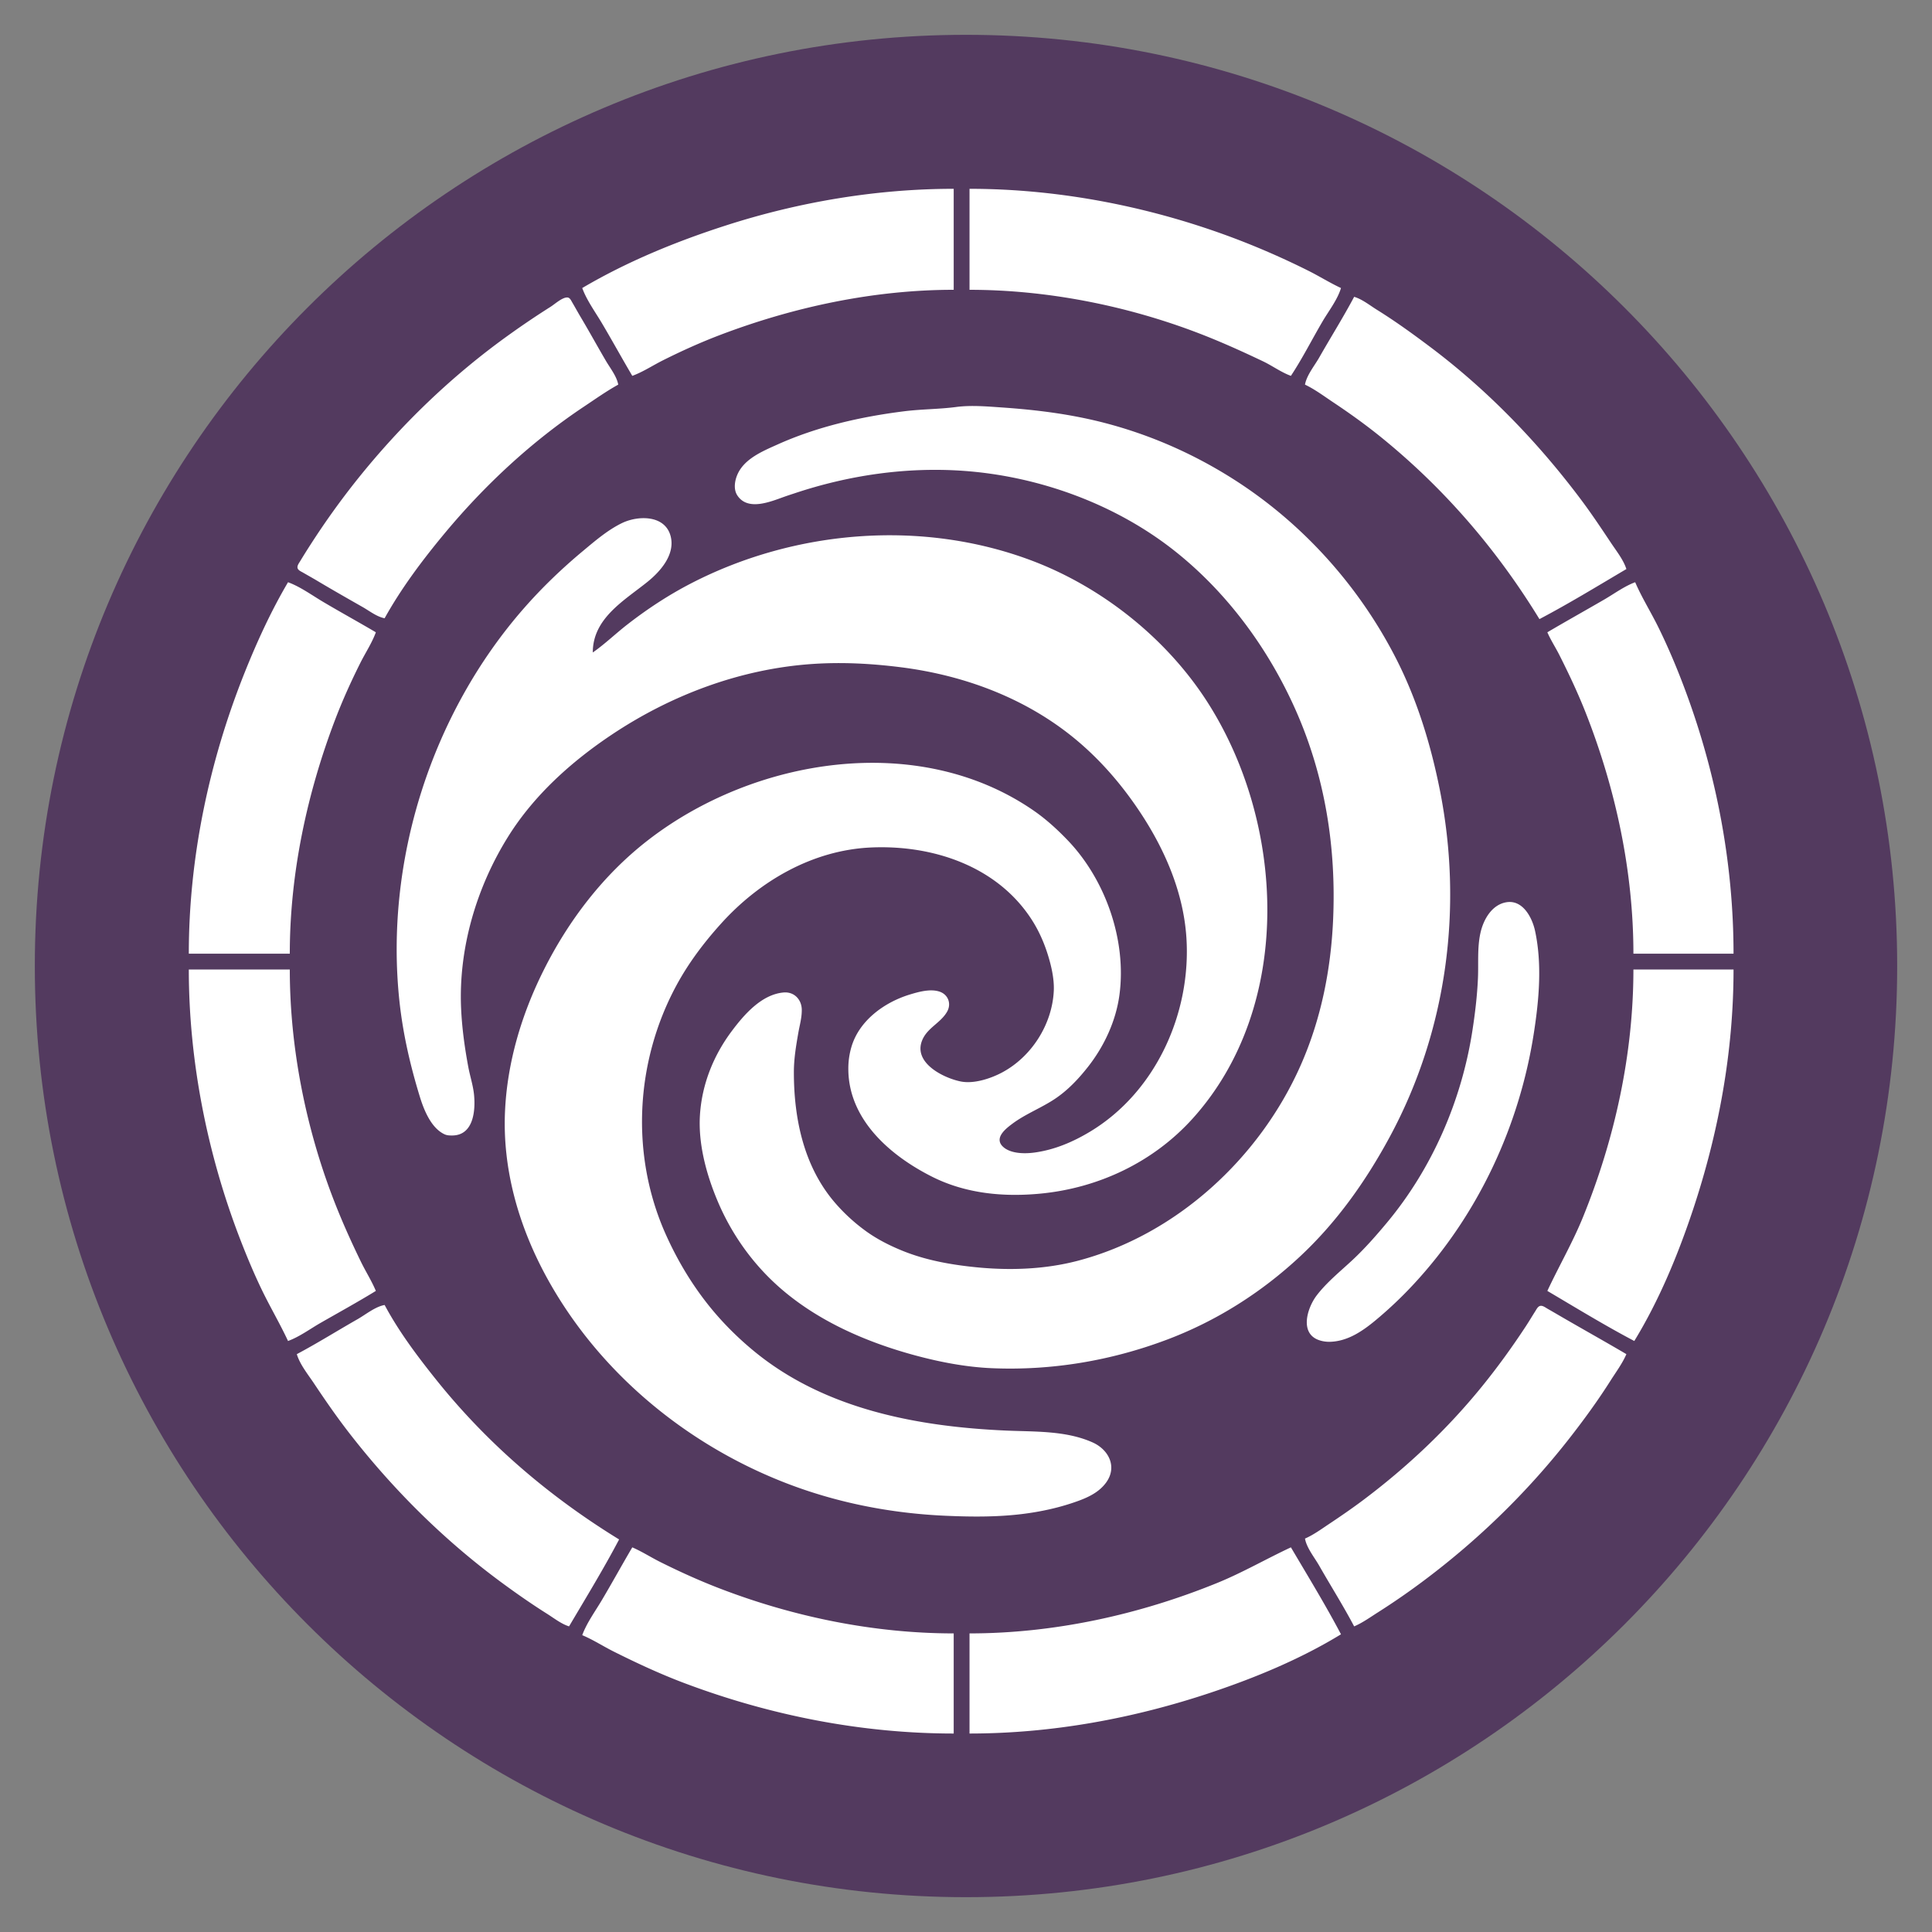 <?xml version="1.0" encoding="UTF-8"?>
<svg data-bbox="6.758 6.758 361.484 361.484" height="500" viewBox="0 0 375 375" width="500" xmlns="http://www.w3.org/2000/svg" data-type="color">
    <rect x="0" y="0" width="375" height="375" fill="#808080" stroke="none"/>
    <g>
        <defs>
            <clipPath id="dd80082a-ce3b-42cc-8b12-a3100c166b49">
                <path d="M6.758 6.758h361.484v361.484H6.758Zm0 0"/>
            </clipPath>
            <clipPath id="b06963e6-adf0-46e9-a291-6c18a31ca797">
                <path d="M187.5 6.758C87.68 6.758 6.758 87.68 6.758 187.5S87.68 368.242 187.5 368.242 368.242 287.32 368.242 187.5 287.32 6.758 187.5 6.758m0 0"/>
            </clipPath>
        </defs>
        <g clip-path="url(#dd80082a-ce3b-42cc-8b12-a3100c166b49)">
            <g clip-path="url(#b06963e6-adf0-46e9-a291-6c18a31ca797)">
                <path d="M6.758 6.758h361.484v361.484H6.758Zm0 0" fill="#533a5f" data-color="1"/>
            </g>
        </g>
        <path d="M113.012 55.906c.86 2.367 2.535 4.657 3.816 6.82 2.008 3.387 3.899 6.84 5.899 10.227 2.054-.746 4.007-2.043 5.964-3.023 3.614-1.809 7.305-3.477 11.082-4.914 14.403-5.477 29.91-8.766 45.34-8.766V36.648c-14.96 0-30.078 2.547-44.316 7.145-9.598 3.098-19.078 6.98-27.785 12.113m75.172-19.258V56.25c15.007 0 30.48 3.055 44.484 8.43 4.234 1.625 8.355 3.488 12.445 5.433 1.832.867 3.547 2.149 5.453 2.84 2.239-3.387 4.086-7.066 6.141-10.566 1.18-2.012 2.918-4.239 3.578-6.48-2.152-1-4.183-2.282-6.308-3.344a154 154 0 0 0-13.297-5.891c-16.61-6.414-34.696-10.024-52.496-10.024M74.656 120c3.254-5.863 7.414-11.39 11.696-16.535 7.789-9.356 16.855-17.781 27-24.543 2.187-1.457 4.347-2.988 6.648-4.266-.293-1.613-1.559-3.195-2.383-4.597-1.66-2.829-3.234-5.707-4.914-8.524-.57-.957-1.101-1.937-1.668-2.898-.21-.364-.445-.895-.937-.899-1-.008-2.407 1.29-3.223 1.805a166 166 0 0 0-7.84 5.277C87.855 72.79 77.91 82.355 69.34 93.066a152 152 0 0 0-9.05 12.618 125 125 0 0 0-2.028 3.238c-.219.363-.614.867-.508 1.328.105.445.695.68 1.055.887.96.558 1.937 1.097 2.894 1.672 2.875 1.71 5.79 3.37 8.695 5.023 1.317.75 2.754 1.895 4.258 2.168M262.84 57.613c-2.121 3.989-4.535 7.836-6.77 11.762-.918 1.617-2.441 3.438-2.773 5.281 1.918.91 3.691 2.239 5.453 3.414 3.406 2.266 6.723 4.66 9.887 7.258 12.05 9.875 22.039 21.559 30.168 34.84 5.722-3.012 11.304-6.426 16.875-9.715-.567-1.797-1.97-3.547-3.008-5.113-1.883-2.824-3.754-5.633-5.79-8.352-8.386-11.183-18.183-21.324-29.382-29.722-3.32-2.493-6.7-4.938-10.227-7.13-1.39-.863-2.855-2.058-4.433-2.523m-77.215 21.38c-3.32.437-6.719.413-10.059.827-8.43 1.051-16.945 2.98-24.714 6.485-2.844 1.277-6.34 2.726-7.692 5.738-.543 1.21-.824 2.89-.066 4.078 2.011 3.152 6.472 1.246 9.12.305.68-.242 1.364-.461 2.048-.688 10.468-3.488 21.535-5.113 32.554-4.36 14.797 1.017 29.813 6.47 41.422 15.743 10.082 8.055 17.973 18.848 23.207 30.606 5.743 12.906 7.926 26.703 7.313 40.738-.426 9.734-2.336 19.344-6.293 28.297-7.957 18.011-24.133 32.945-43.317 37.965-6.293 1.644-12.992 1.89-19.433 1.27-4.934-.481-9.867-1.337-14.488-3.2-2.508-1.016-4.965-2.254-7.16-3.844a35 35 0 0 1-6.083-5.601c-5.984-7.016-7.894-16.247-7.894-25.227 0-2.613.418-5.102.867-7.672.266-1.516.676-2.879.668-4.43-.012-2.02-1.488-3.582-3.578-3.378-4.258.402-7.613 4.292-9.996 7.468-3.547 4.73-5.778 10.27-6.184 16.196-.39 5.68 1.246 11.683 3.442 16.87 2.53 5.981 6.277 11.41 11.03 15.84 7.602 7.083 17.516 11.434 27.442 14.102 4.754 1.274 9.739 2.227 14.66 2.442 11.649.507 23.196-1.438 34.094-5.547 9.574-3.614 18.258-9.114 25.738-16.079 7.165-6.671 12.793-14.613 17.438-23.199 11.164-20.64 14.324-44.586 9.742-67.5-1.781-8.898-4.469-17.648-8.644-25.738-7.137-13.828-17.88-25.79-30.98-34.223-7.845-5.05-16.368-8.832-25.4-11.183-6.632-1.727-13.296-2.551-20.113-3.016-2.812-.195-5.882-.453-8.691-.086m-70.566 47.656c0-6.605 6.004-10.015 10.566-13.671 2.535-2.032 5.426-5.293 4.563-8.829-1.036-4.226-6.329-4.152-9.508-2.597-2.739 1.34-5.164 3.422-7.496 5.367-4.086 3.406-7.887 7.043-11.395 11.035-18.074 20.567-27.168 49.219-24.262 76.363.68 6.34 2.098 12.493 3.97 18.582.784 2.551 2.179 6.032 4.753 7.254.488.235 1.004.25 1.535.246 4.078-.03 4.528-4.726 4.23-7.843-.175-1.852-.777-3.625-1.12-5.453-.704-3.774-1.23-7.586-1.399-11.422-.508-11.618 2.984-23.422 9.098-33.235 5.043-8.097 12.332-14.636 20.21-19.89 11.555-7.7 24.958-12.723 38.864-13.676 5.719-.39 11.371-.09 17.047.617 12.097 1.508 23.844 5.793 33.41 13.48 5.113 4.114 9.434 9.075 13.066 14.524 4.84 7.258 8.477 15.582 9.079 24.375 1.007 14.723-5.934 30.125-18.735 37.805-3.324 1.996-6.883 3.504-10.738 4.027-1.695.234-3.934.234-5.457-.644a3.4 3.4 0 0 1-.813-.637c-1.511-1.668.758-3.403 2.004-4.332 2.535-1.883 5.555-3.028 8.184-4.774 2.504-1.66 4.59-3.867 6.441-6.218 3.156-4.008 5.438-8.895 6.125-13.977 1.422-10.57-2.66-22.309-10.015-30-2.036-2.125-4.215-4.117-6.641-5.793-22.426-15.48-54.36-10.223-75 5.867-8.562 6.672-15.277 15.469-20.117 25.153-4.27 8.535-7.07 17.886-7.488 27.445-.489 11.176 2.656 22.105 7.949 31.875 10.011 18.465 27.062 32.637 46.59 40.195 9.921 3.84 20.414 5.88 31.02 6.344 4.901.215 9.78.262 14.66-.32 3.78-.454 7.5-1.266 11.081-2.575 2.059-.753 4.086-1.753 5.403-3.59 2.164-3.023.492-6.355-2.676-7.765-5.18-2.305-11.172-2.043-16.707-2.285-17.145-.75-35.067-4.09-48.75-15.223-3.438-2.797-6.637-6.008-9.371-9.5-3.235-4.129-5.906-8.676-8.04-13.465-6.847-15.394-5.87-33.457 2.122-48.238 2.355-4.352 5.312-8.266 8.613-11.93 7.484-8.316 17.824-14.328 29.176-14.824 12.004-.527 24.562 3.645 31.246 14.14 1.281 2.016 2.258 4.204 2.984 6.477.707 2.219 1.32 4.82 1.22 7.16-.29 6.532-4.298 12.84-10.052 15.903-2.222 1.18-5.465 2.246-8.011 1.738-3.34-.672-9.22-3.586-7.512-7.926.984-2.5 3.597-3.39 4.867-5.625.86-1.52.234-3.297-1.445-3.879-1.785-.613-4.067.028-5.797.555-4.969 1.516-9.906 5.09-11.371 10.313a14.8 14.8 0 0 0-.559 4.093c0 9.88 8.18 16.922 16.363 21.008 6.512 3.246 13.82 3.918 20.965 3.223 11.246-1.086 21.84-6.094 29.461-14.516 19.805-21.898 18.086-57.594 2.637-81.308-7.89-12.11-20.27-21.922-33.8-27.032-21.321-8.043-45.99-5.996-66.138 4.407-4.378 2.257-8.562 5.011-12.445 8.039-2.234 1.742-4.324 3.765-6.644 5.382m-59.153-13.636c-3.293 5.586-6.02 11.543-8.426 17.554-6.902 17.262-10.832 35.938-10.832 54.547H56.25c0-15.422 3.29-30.949 8.766-45.34 1.437-3.777 3.105-7.468 4.914-11.082.98-1.957 2.277-3.91 3.023-5.964-3.387-2-6.84-3.891-10.226-5.899-2.164-1.281-4.454-2.957-6.82-3.816m244.433 9.715c.66 1.53 1.598 2.945 2.344 4.433 1.855 3.676 3.617 7.414 5.125 11.25 5.82 14.813 9.234 30.766 9.234 46.703h19.434c0-17.27-3.247-34.586-9.243-50.793-1.601-4.332-3.406-8.652-5.457-12.789-1.41-2.836-3.14-5.613-4.39-8.52-2.078.762-4.051 2.223-5.965 3.337-3.688 2.14-7.41 4.215-11.082 6.379m-8.008 52.41c-2.785.5-4.39 3.343-4.965 5.886-.66 2.907-.37 5.915-.5 8.864-.148 3.402-.562 6.855-1.086 10.226-2.094 13.496-7.781 26.64-16.539 37.16-2.101 2.524-4.336 5.07-6.742 7.313-2.352 2.191-4.95 4.277-6.914 6.832-1.887 2.457-3.512 7.656.777 8.809a6.3 6.3 0 0 0 1.703.218c3.442-.066 6.309-2.011 8.868-4.125a78 78 0 0 0 7.511-7.117c12.47-13.453 20.496-30.672 23.285-48.75 1-6.453 1.61-13.328.223-19.77-.562-2.605-2.406-6.124-5.621-5.546M36.648 188.184c0 17.777 3.602 35.914 10.024 52.496 1.27 3.273 2.64 6.558 4.168 9.718 1.61 3.329 3.508 6.54 5.066 9.887 2.211-.805 4.274-2.34 6.309-3.508 3.582-2.054 7.219-4.05 10.738-6.21-.805-1.934-1.96-3.739-2.879-5.622-1.96-4.027-3.789-8.093-5.394-12.277-5.38-14.008-8.43-29.477-8.43-44.484zm280.395 0c0 16.418-3.61 32.882-9.79 48.066-2.01 4.938-4.667 9.508-6.913 14.316 5.574 3.29 11.152 6.704 16.875 9.72 4.805-7.852 8.46-16.688 11.367-25.4 5.02-15.073 7.895-30.808 7.895-46.702zM57.613 262.84c.582 1.98 2.157 3.918 3.297 5.625 2.246 3.37 4.54 6.687 7.031 9.887 8.602 11.043 18.586 20.91 29.899 29.171 2.726 1.993 5.496 3.918 8.355 5.72 1.332.839 2.75 1.964 4.258 2.437 3.29-5.575 6.703-11.149 9.715-16.875-13.555-8.325-25.563-18.575-35.52-31.02-3.625-4.531-7.257-9.355-9.992-14.488-1.844.332-3.664 1.855-5.281 2.773-3.926 2.239-7.773 4.649-11.762 6.77m195.684 35.797c.332 1.84 1.855 3.672 2.773 5.285 2.235 3.922 4.664 7.762 6.77 11.758 1.625-.696 3.117-1.774 4.601-2.715a139 139 0 0 0 9.036-6.254c10.472-7.856 19.91-17.035 27.992-27.336 2.886-3.684 5.648-7.469 8.152-11.422 1.05-1.656 2.281-3.305 3.059-5.113-4.063-2.395-8.188-4.692-12.27-7.059-1.023-.594-2.043-1.191-3.07-1.777-.38-.219-.88-.613-1.344-.54-.484.079-.754.657-.988 1.024-.649 1.02-1.262 2.059-1.93 3.07-2.637 4-5.433 7.872-8.457 11.59-6.738 8.293-14.535 15.645-23.074 22.051-2.168 1.625-4.399 3.153-6.649 4.653-1.464.976-2.984 2.086-4.601 2.785m-130.57 1.703c-2 3.39-3.891 6.844-5.899 10.23-1.281 2.164-2.957 4.453-3.816 6.817 2.11.879 4.086 2.172 6.136 3.195 4.442 2.219 8.985 4.336 13.637 6.09 16.7 6.297 34.48 9.805 52.328 9.805v-19.434c-15.535 0-31.207-3.223-45.683-8.828-3.82-1.48-7.582-3.188-11.25-5.02-1.825-.91-3.582-2.047-5.453-2.855m65.457 16.703v19.434c15.957 0 31.746-2.895 46.875-7.954 8.648-2.894 17.43-6.535 25.226-11.308-3.015-5.719-6.43-11.3-9.719-16.875-4.808 2.246-9.379 4.902-14.316 6.914-15.18 6.176-31.66 9.789-48.066 9.789m0 0" fill="#ffffff" data-color="2"/>
    </g>
</svg>
